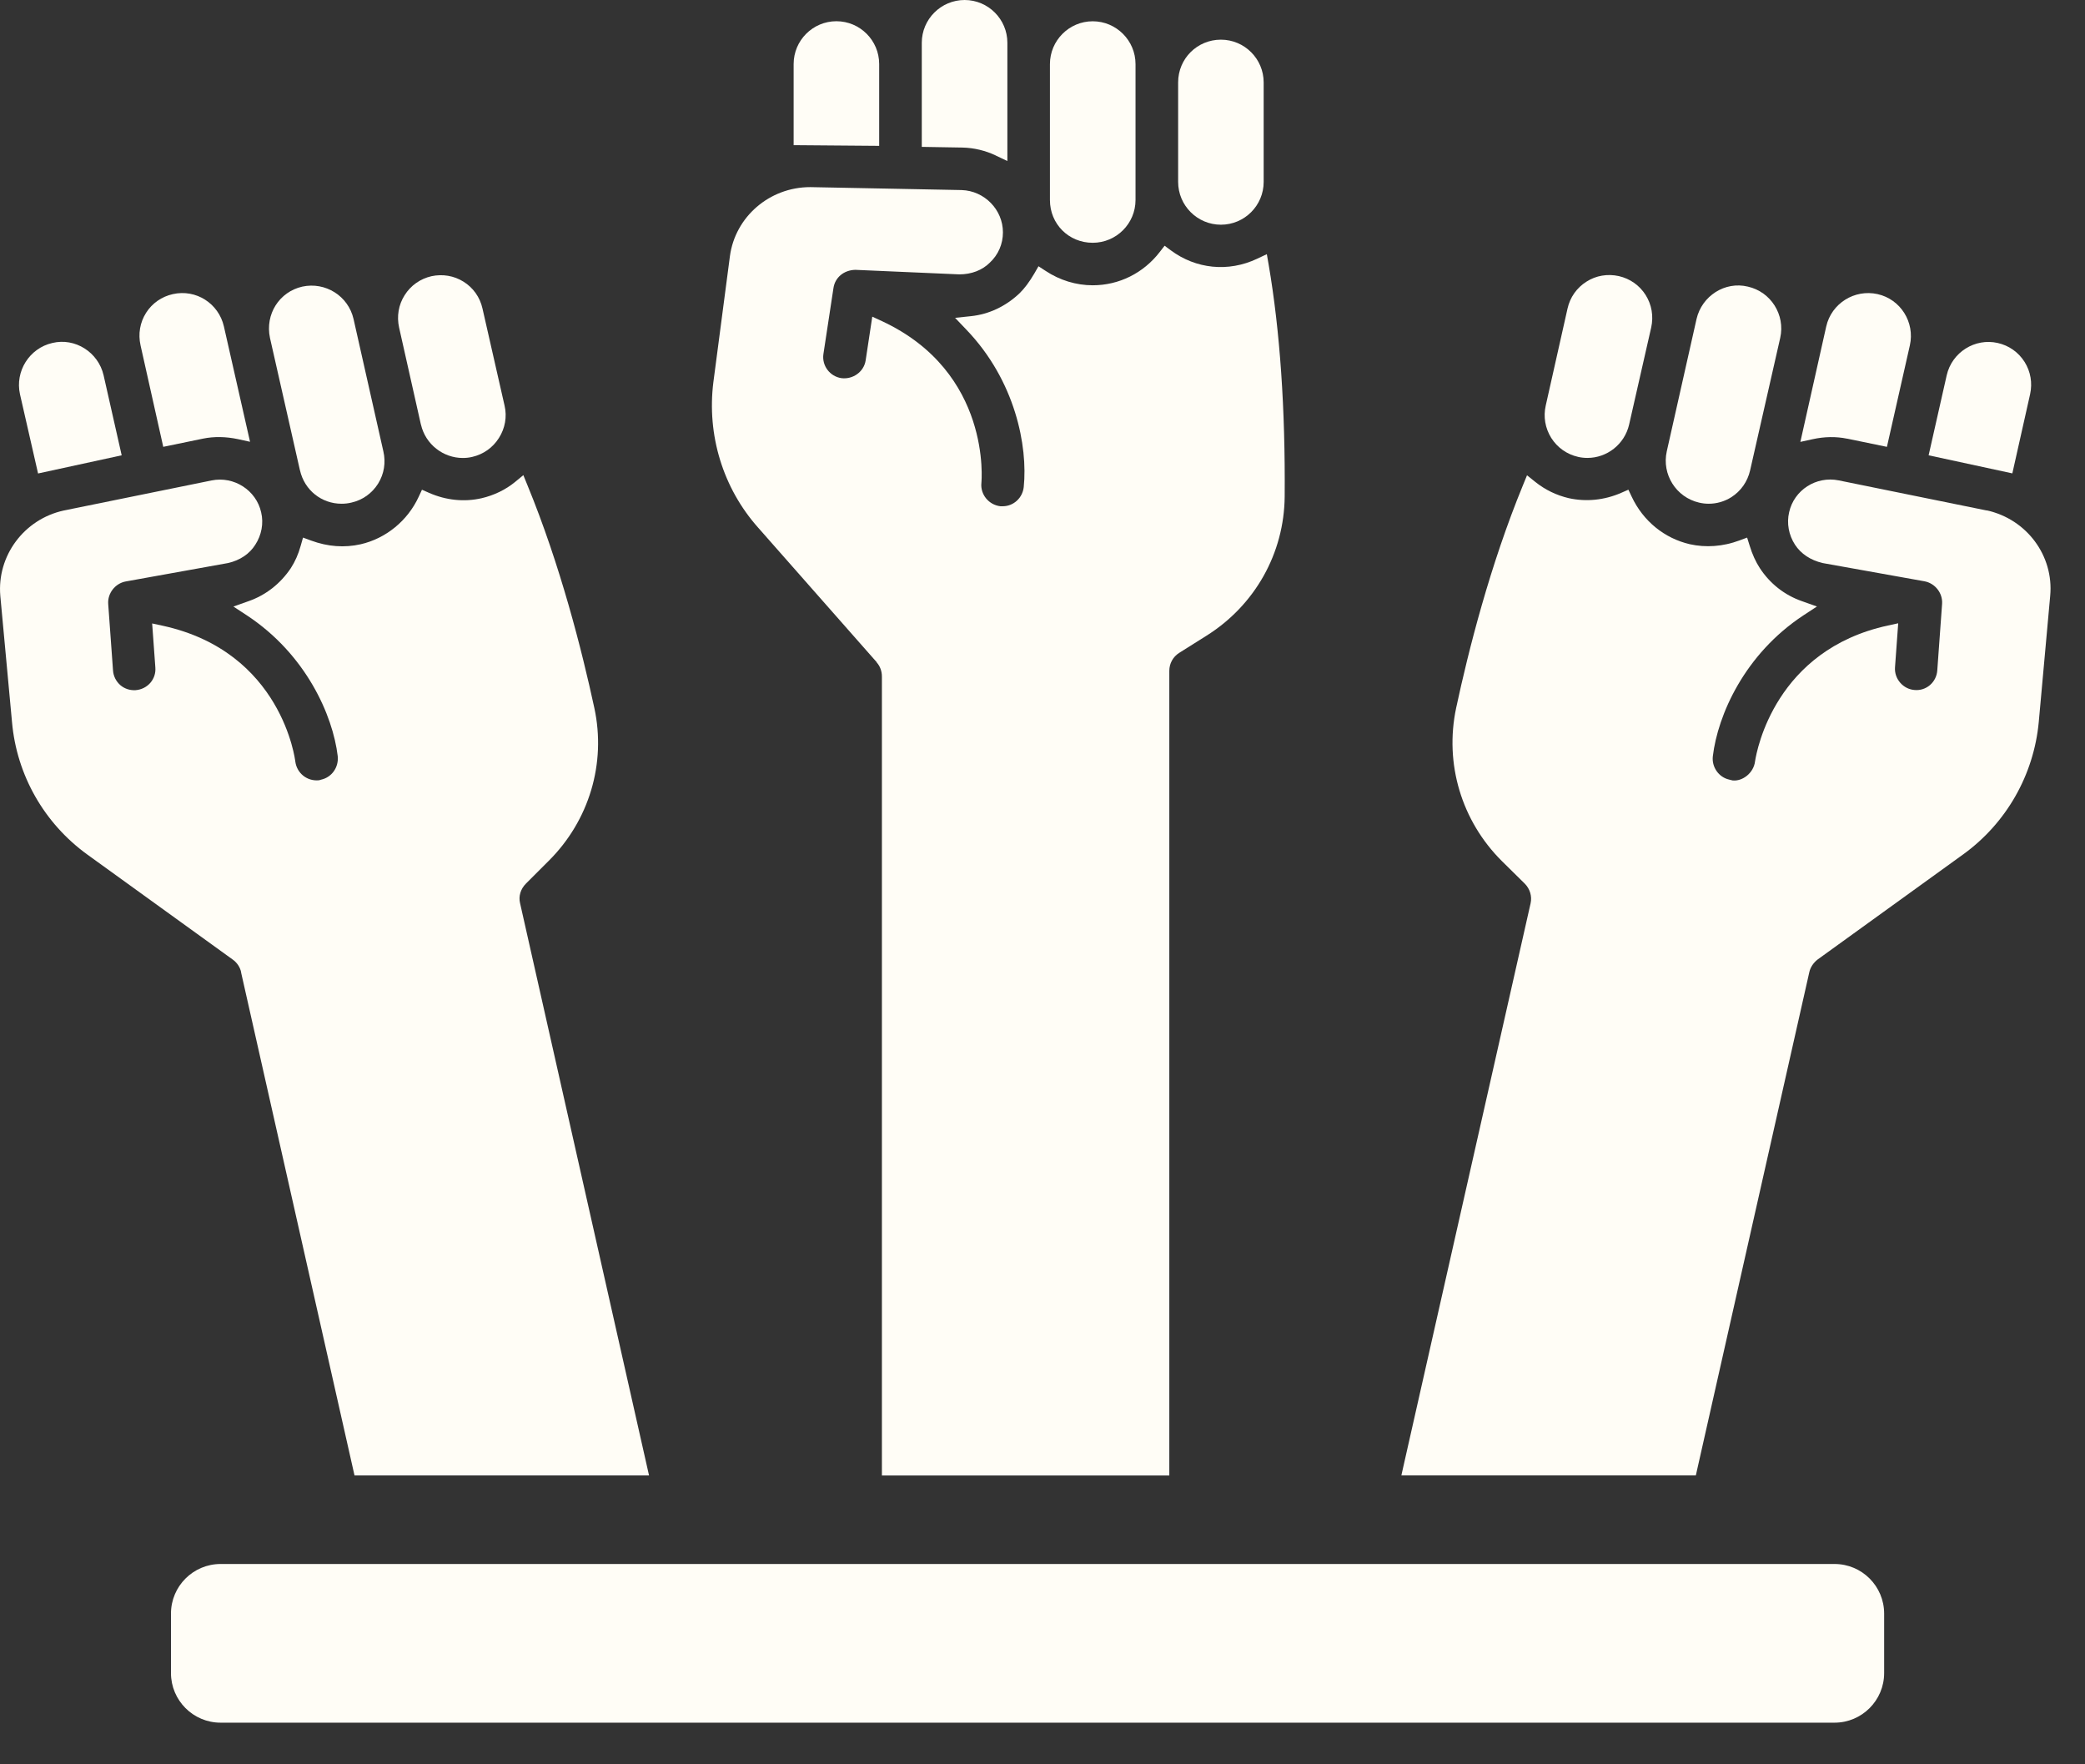 <svg width="39" height="33" viewBox="0 0 39 33" fill="none" xmlns="http://www.w3.org/2000/svg">
<rect x="0" y="0" width="39" height="33" fill="#333333" stroke="none"/>
<path d="M18.63 2.911L18.843 3.012V0.8C18.843 0.359 18.484 0 18.043 0C17.602 0 17.242 0.359 17.242 0.8V2.747L18.005 2.76C18.217 2.765 18.434 2.816 18.63 2.91V2.911Z" fill="#FFFDF6"/>
<path d="M16.445 2.728V1.198C16.445 0.756 16.086 0.397 15.645 0.397C15.204 0.397 14.845 0.756 14.845 1.198V2.715L16.445 2.728Z" fill="#FFFDF6"/>
<path d="M20.439 4.541C20.881 4.541 21.24 4.182 21.24 3.741V1.199C21.24 0.758 20.881 0.398 20.439 0.398C19.998 0.398 19.639 0.758 19.639 1.199V3.741C19.639 4.191 19.991 4.541 20.439 4.541Z" fill="#FFFDF6"/>
<path d="M16.399 12.391C16.461 12.459 16.496 12.553 16.496 12.653V27.597H21.872V12.548C21.872 12.41 21.941 12.285 22.056 12.212L22.563 11.893C23.472 11.324 24.021 10.35 24.03 9.287C24.043 7.655 23.943 6.195 23.73 4.948L23.696 4.754L23.518 4.838C22.973 5.097 22.367 5.029 21.901 4.683L21.784 4.596L21.694 4.712C21.389 5.108 20.932 5.336 20.439 5.336C20.131 5.336 19.824 5.243 19.557 5.066L19.425 4.98L19.347 5.116C19.25 5.28 19.164 5.394 19.07 5.486C18.812 5.73 18.5 5.877 18.167 5.913L17.865 5.945L18.075 6.165C18.994 7.122 19.227 8.349 19.149 9.11C19.127 9.314 18.958 9.469 18.755 9.469H18.713C18.495 9.444 18.335 9.248 18.357 9.033C18.359 9.012 18.555 6.964 16.496 6.006L16.316 5.923L16.192 6.741C16.16 6.954 15.954 7.1 15.739 7.073C15.521 7.041 15.37 6.837 15.402 6.622L15.59 5.387C15.619 5.19 15.785 5.052 15.998 5.047L17.945 5.132C18.171 5.132 18.375 5.053 18.513 4.914C18.672 4.767 18.76 4.565 18.76 4.346C18.76 3.922 18.414 3.568 17.987 3.555L15.164 3.5H15.154C14.395 3.5 13.751 4.055 13.653 4.793L13.344 7.146C13.219 8.137 13.524 9.131 14.181 9.869L16.4 12.387L16.399 12.391Z" fill="#FFFDF6"/>
<path d="M22.837 4.203C23.279 4.203 23.637 3.844 23.637 3.402V1.542C23.637 1.101 23.279 0.742 22.837 0.742C22.396 0.742 22.037 1.094 22.037 1.542V3.402C22.037 3.844 22.396 4.203 22.837 4.203Z" fill="#FFFDF6"/>
<path d="M7.874 7.941C7.959 8.312 8.291 8.566 8.657 8.566C8.715 8.566 8.775 8.56 8.833 8.546C9.041 8.498 9.219 8.373 9.333 8.191C9.449 8.008 9.486 7.793 9.438 7.587L9.025 5.771C8.978 5.561 8.852 5.382 8.671 5.269C8.491 5.156 8.279 5.122 8.071 5.166C7.862 5.214 7.683 5.339 7.569 5.521C7.454 5.701 7.419 5.917 7.465 6.126L7.873 7.941H7.874Z" fill="#FFFDF6"/>
<path d="M4.508 18.181L6.631 27.596H12.14L9.728 16.894C9.696 16.764 9.738 16.627 9.838 16.527L10.261 16.104C11.021 15.349 11.341 14.278 11.117 13.241C10.885 12.167 10.481 10.57 9.865 9.073L9.789 8.887L9.633 9.016C9.457 9.16 9.24 9.265 9.007 9.319C8.681 9.393 8.342 9.357 8.027 9.219L7.893 9.16L7.831 9.293C7.625 9.74 7.218 10.072 6.746 10.18C6.444 10.248 6.133 10.226 5.82 10.111L5.668 10.055L5.624 10.21C5.58 10.368 5.519 10.504 5.441 10.625C5.245 10.918 4.972 11.131 4.65 11.244L4.366 11.345L4.618 11.51C5.728 12.241 6.227 13.386 6.317 14.142C6.339 14.35 6.207 14.539 6.006 14.583L5.968 14.594C5.742 14.617 5.553 14.46 5.524 14.245C5.522 14.224 5.278 12.189 3.04 11.703L2.846 11.661L2.906 12.487C2.914 12.591 2.881 12.691 2.813 12.771C2.742 12.852 2.644 12.901 2.535 12.909C2.431 12.915 2.331 12.883 2.252 12.816C2.171 12.745 2.121 12.647 2.114 12.539L2.024 11.296C2.01 11.098 2.153 10.913 2.35 10.876L4.267 10.531C4.492 10.479 4.668 10.359 4.775 10.189C4.893 10.008 4.934 9.787 4.885 9.583C4.793 9.168 4.375 8.902 3.959 8.986L1.191 9.549C0.449 9.712 -0.06 10.397 0.006 11.147L0.225 13.509C0.313 14.498 0.826 15.399 1.634 15.984L4.355 17.949C4.434 18.006 4.49 18.089 4.511 18.185L4.508 18.181Z" fill="#FFFDF6"/>
<path d="M0.712 8.856L2.276 8.516L1.938 7.02C1.839 6.588 1.405 6.312 0.979 6.415C0.55 6.513 0.278 6.944 0.374 7.375L0.712 8.856Z" fill="#FFFDF6"/>
<path d="M5.611 8.796C5.696 9.172 6.019 9.422 6.388 9.422C6.448 9.422 6.508 9.416 6.571 9.401C6.782 9.354 6.959 9.227 7.073 9.045C7.185 8.864 7.219 8.65 7.171 8.443L6.613 5.966C6.514 5.535 6.086 5.267 5.654 5.361C5.223 5.459 4.956 5.879 5.05 6.321L5.611 8.799V8.796Z" fill="#FFFDF6"/>
<path d="M3.052 8.358L3.798 8.204C4.004 8.162 4.223 8.166 4.448 8.213L4.677 8.263L4.188 6.105C4.089 5.675 3.667 5.404 3.234 5.501C3.025 5.547 2.846 5.672 2.733 5.85C2.618 6.031 2.581 6.247 2.629 6.46L3.054 8.359L3.052 8.358Z" fill="#FFFDF6"/>
<path d="M37.641 8.854L37.973 7.374C38.019 7.165 37.984 6.95 37.869 6.768C37.755 6.588 37.577 6.462 37.367 6.415C36.942 6.319 36.511 6.588 36.413 7.02L36.075 8.516L37.64 8.854H37.641Z" fill="#FFFDF6"/>
<path d="M34.549 8.204L35.295 8.358L35.724 6.46C35.821 6.028 35.55 5.597 35.12 5.501C34.688 5.405 34.258 5.675 34.16 6.105L33.676 8.265L33.905 8.215C34.125 8.166 34.346 8.163 34.549 8.205V8.204Z" fill="#FFFDF6"/>
<path d="M37.156 9.547L34.392 8.985C33.972 8.9 33.558 9.166 33.466 9.58C33.417 9.787 33.458 10.007 33.576 10.189C33.688 10.359 33.863 10.476 34.091 10.531L36 10.873C36.197 10.911 36.34 11.094 36.327 11.293L36.237 12.538C36.23 12.645 36.181 12.744 36.1 12.814C36.02 12.882 35.919 12.915 35.815 12.906C35.71 12.899 35.615 12.851 35.544 12.77C35.474 12.689 35.439 12.588 35.446 12.484L35.506 11.658L35.312 11.7C33.213 12.157 32.862 14.02 32.828 14.241C32.803 14.457 32.593 14.619 32.406 14.597L32.342 14.581C32.148 14.537 32.014 14.345 32.039 14.142C32.13 13.382 32.627 12.237 33.734 11.509L33.986 11.344L33.702 11.243C33.379 11.13 33.107 10.916 32.917 10.625C32.84 10.506 32.777 10.369 32.727 10.205L32.68 10.055L32.532 10.11C32.228 10.223 31.907 10.246 31.608 10.179C31.133 10.069 30.735 9.746 30.521 9.29L30.459 9.159L30.325 9.218C30.009 9.356 29.668 9.389 29.345 9.318C29.114 9.264 28.903 9.162 28.718 9.014L28.563 8.89L28.488 9.073C27.871 10.574 27.467 12.169 27.237 13.243C27.017 14.284 27.337 15.354 28.093 16.106L28.52 16.527C28.618 16.625 28.659 16.763 28.63 16.895L26.254 27.412L26.213 27.595H31.721L33.844 18.18C33.864 18.091 33.923 18.004 34.001 17.945L36.722 15.98C37.527 15.398 38.042 14.496 38.135 13.506L38.349 11.144C38.419 10.396 37.91 9.709 37.161 9.546L37.156 9.547Z" fill="#FFFDF6"/>
<path d="M29.519 8.546C29.577 8.559 29.636 8.565 29.693 8.565C30.057 8.565 30.388 8.312 30.473 7.94L30.886 6.124C30.932 5.914 30.896 5.7 30.782 5.518C30.667 5.337 30.49 5.212 30.28 5.164C30.07 5.118 29.854 5.153 29.675 5.268C29.494 5.382 29.368 5.56 29.321 5.77L28.913 7.586C28.866 7.793 28.902 8.008 29.016 8.191C29.131 8.372 29.309 8.498 29.517 8.545L29.519 8.546Z" fill="#FFFDF6"/>
<path d="M31.782 9.401C31.841 9.415 31.902 9.422 31.962 9.422C32.111 9.422 32.258 9.38 32.385 9.299C32.564 9.185 32.688 9.007 32.736 8.798L33.299 6.32C33.396 5.888 33.124 5.458 32.694 5.361C32.266 5.257 31.834 5.534 31.734 5.966L31.177 8.442C31.081 8.873 31.352 9.302 31.782 9.401Z" fill="#FFFDF6"/>
<path d="M4.126 29.253H34.315C34.828 29.253 35.243 29.669 35.243 30.181V31.293C35.243 31.804 34.827 32.221 34.315 32.221H4.126C3.613 32.221 3.198 31.804 3.198 31.293V30.181C3.198 29.669 3.614 29.253 4.126 29.253Z" fill="#FFFDF6"/>
</svg>
